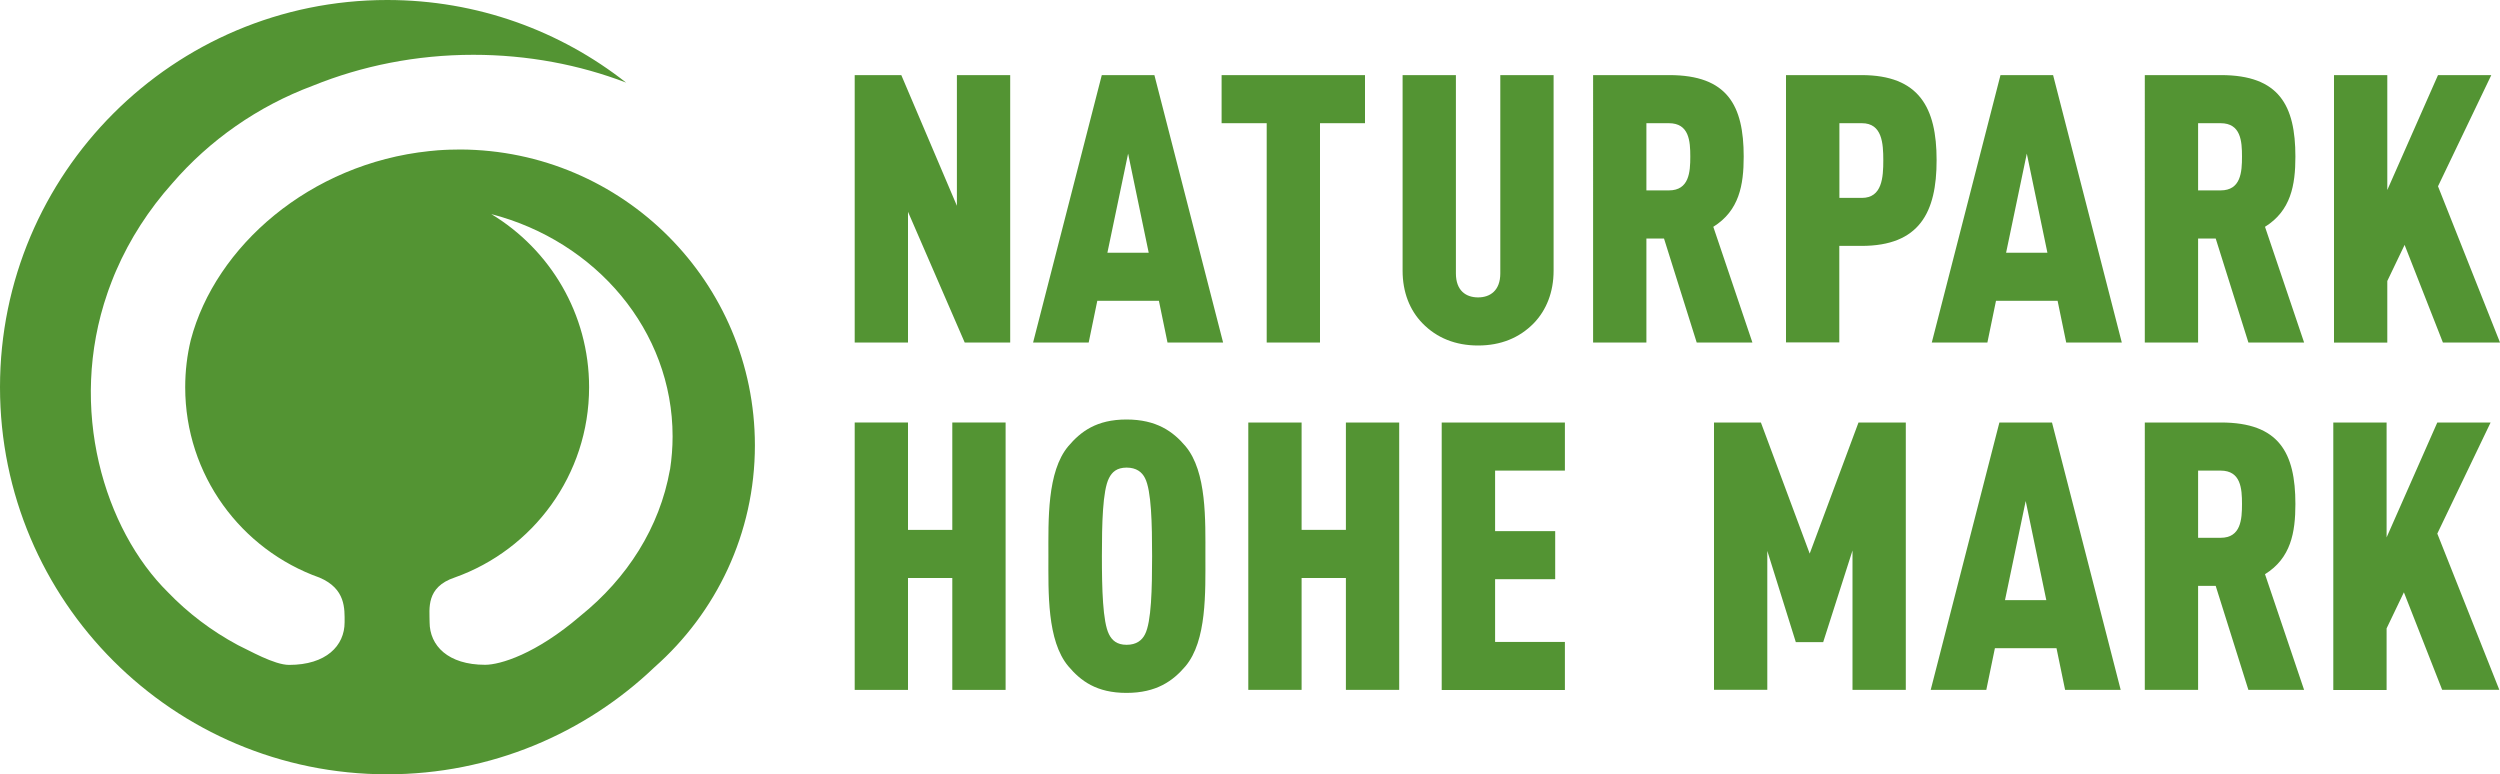 <?xml version="1.0" encoding="utf-8"?>
<!-- Generator: Adobe Illustrator 24.0.1, SVG Export Plug-In . SVG Version: 6.00 Build 0)  -->
<svg version="1.1" id="Ebene_1" xmlns="http://www.w3.org/2000/svg" xmlns:xlink="http://www.w3.org/1999/xlink" x="0px" y="0px"
	 viewBox="0 0 250 77.43" style="enable-background:new 0 0 250 77.43;" xml:space="preserve">
<style type="text/css">
	.st0{fill:#539433;}
</style>
<g>
	<g>
		<path class="st0" d="M46.01,14.95c-0.16,0-0.33,0.01-0.49,0.01c-0.36,0-0.72,0.01-1.08,0.03c-0.43,0.02-0.86,0.05-1.29,0.1
			c-0.07,0.01-0.15,0.01-0.22,0.02c-11.95,1.25-21.39,9.54-23.85,18.88c-0.37,1.52-0.56,3.11-0.56,4.74
			c0,8.78,5.6,16.25,13.43,19.03c2.64,1.12,2.51,3.13,2.51,4.47c0,2.35-1.85,4.26-5.55,4.26c-1.49,0-4.01-1.46-5.12-1.98
			c-2.65-1.42-5.01-3.22-7-5.29c-6.33-6.25-10.06-18.33-6.04-29.93c0.03-0.1,0.07-0.19,0.1-0.29c0.1-0.28,0.2-0.56,0.31-0.83
			c0.09-0.23,0.18-0.45,0.27-0.68c0.06-0.14,0.12-0.28,0.18-0.42c1.37-3.17,3.28-6.12,5.62-8.74c3.72-4.31,8.55-7.71,14.08-9.77
			c4.87-1.97,10.3-3.08,16.02-3.08c5.44,0,10.6,0.99,15.28,2.78C56.04,3.09,47.74,0,38.72,0C17.34,0,0,17.34,0,38.72
			C0,60.1,17.34,77.43,38.72,77.43c10.37,0,19.79-4.08,26.74-10.72c6.14-5.42,10.03-13.35,10.03-22.18
			C75.48,28.23,62.3,15.01,46.01,14.95z M66.99,46.99c-1.02,5.75-4.27,10.84-8.95,14.6c-4.47,3.84-8.04,4.89-9.53,4.89
			c-3.7,0-5.55-1.91-5.55-4.26c0-1.35-0.39-3.5,2.51-4.47c7.83-2.78,13.44-10.25,13.44-19.03c0-7.34-3.92-13.77-9.78-17.31
			c10.45,2.71,18.13,11.63,18.13,22.23c0,1.11-0.09,2.21-0.25,3.28C67.01,46.94,67,46.96,66.99,46.99z"/>
		<path class="st0" d="M96.47,34.25L90.8,21.18v13.07h-5.33V7.51h4.66l5.56,13.07V7.51h5.33v26.74H96.47z"/>
		<path class="st0" d="M116.75,34.25l-0.86-4.17h-6.16l-0.86,4.17h-5.56l6.87-26.74h5.26l6.87,26.74H116.75z M112.81,15.36
			l-2.07,9.91h4.13L112.81,15.36z"/>
		<path class="st0" d="M132,12.32v21.93h-5.33V12.32h-4.51V7.51h14.34v4.81H132z"/>
		<path class="st0" d="M153.37,32.33c-1.43,1.46-3.3,2.22-5.56,2.22c-2.25,0-4.13-0.75-5.56-2.22c-1.28-1.31-1.99-3.12-1.99-5.26
			V7.51h5.33v19.83c0,1.73,1.01,2.4,2.22,2.4c1.2,0,2.22-0.68,2.22-2.4V7.51h5.33v19.56C155.36,29.21,154.64,31.02,153.37,32.33z"/>
		<path class="st0" d="M169.67,34.25l-3.27-10.4h-1.76v10.4h-5.33V7.51h7.62c5.82,0,7.44,3.04,7.44,8.15c0,2.85-0.45,5.41-3.04,7.02
			l3.91,11.57H169.67z M166.89,12.32h-2.25v6.72h2.25c2.03,0,2.14-1.84,2.14-3.38C169.03,14.12,168.92,12.32,166.89,12.32z"/>
		<path class="st0" d="M186.15,24.59h-2.22v9.65h-5.33V7.51h7.55c5.78,0,7.51,3.27,7.51,8.49
			C193.67,21.25,191.94,24.59,186.15,24.59z M186.19,12.32h-2.25v7.47h2.25c2.03,0,2.14-2.07,2.14-3.75
			C188.33,14.34,188.22,12.32,186.19,12.32z"/>
		<path class="st0" d="M206.62,34.25l-0.86-4.17h-6.16l-0.86,4.17h-5.56l6.87-26.74h5.26l6.87,26.74H206.62z M202.68,15.36
			l-2.07,9.91h4.13L202.68,15.36z"/>
		<path class="st0" d="M224.84,34.25l-3.27-10.4h-1.76v10.4h-5.33V7.51h7.62c5.82,0,7.44,3.04,7.44,8.15c0,2.85-0.45,5.41-3.04,7.02
			l3.91,11.57H224.84z M222.06,12.32h-2.25v6.72h2.25c2.03,0,2.14-1.84,2.14-3.38C224.2,14.12,224.09,12.32,222.06,12.32z"/>
		<path class="st0" d="M244.29,34.25l-3.83-9.76l-1.73,3.61v6.16h-5.33V7.51h5.33V19l5.07-11.49h5.33l-5.33,11.12l6.2,15.62H244.29z
			"/>
		<path class="st0" d="M95.23,68.99V57.8H90.8v11.19h-5.33V42.25h5.33v10.74h4.43V42.25h5.33v26.74H95.23z"/>
		<path class="st0" d="M118.55,66.62c-1.24,1.46-2.89,2.67-5.9,2.67c-3,0-4.58-1.2-5.82-2.67c-2.14-2.55-1.99-7.4-1.99-11
			c0-3.61-0.15-8.45,1.99-11c1.24-1.46,2.82-2.67,5.82-2.67c3,0,4.66,1.2,5.9,2.67c2.14,2.55,1.99,7.4,1.99,11
			C120.54,59.22,120.69,64.07,118.55,66.62z M114.5,47.81c-0.3-0.6-0.86-1.05-1.84-1.05c-0.98,0-1.46,0.45-1.76,1.05
			c-0.64,1.24-0.71,4.58-0.71,7.81c0,3.23,0.08,6.57,0.71,7.81c0.3,0.6,0.79,1.05,1.76,1.05c0.98,0,1.54-0.45,1.84-1.05
			c0.64-1.24,0.71-4.58,0.71-7.81C115.21,52.39,115.14,49.05,114.5,47.81z"/>
		<path class="st0" d="M134.59,68.99V57.8h-4.43v11.19h-5.33V42.25h5.33v10.74h4.43V42.25h5.33v26.74H134.59z"/>
		<path class="st0" d="M144.17,68.99V42.25h12.32v4.81h-6.98v6.05h6.01v4.81h-6.01v6.27h6.98v4.81H144.17z"/>
		<path class="st0" d="M185.25,68.99V55.05l-2.93,9.16h-2.74l-2.85-9.12v13.89h-5.33V42.25h4.69l4.88,13.11l4.88-13.11h4.73v26.74
			H185.25z"/>
		<path class="st0" d="M206.51,68.99l-0.86-4.17h-6.16l-0.86,4.17h-5.56l6.87-26.74h5.26l6.87,26.74H206.51z M202.57,50.1
			l-2.07,9.91h4.13L202.57,50.1z"/>
		<path class="st0" d="M224.84,68.99l-3.27-10.4h-1.76v10.4h-5.33V42.25h7.62c5.82,0,7.44,3.04,7.44,8.15
			c0,2.85-0.45,5.41-3.04,7.02l3.91,11.57H224.84z M222.06,47.06h-2.25v6.72h2.25c2.03,0,2.14-1.84,2.14-3.38
			C224.2,48.86,224.09,47.06,222.06,47.06z"/>
		<path class="st0" d="M244.22,68.99l-3.83-9.76l-1.73,3.61v6.16h-5.33V42.25h5.33v11.49l5.07-11.49h5.33l-5.33,11.11l6.2,15.62
			H244.22z"/>
	</g>
</g>
</svg>
